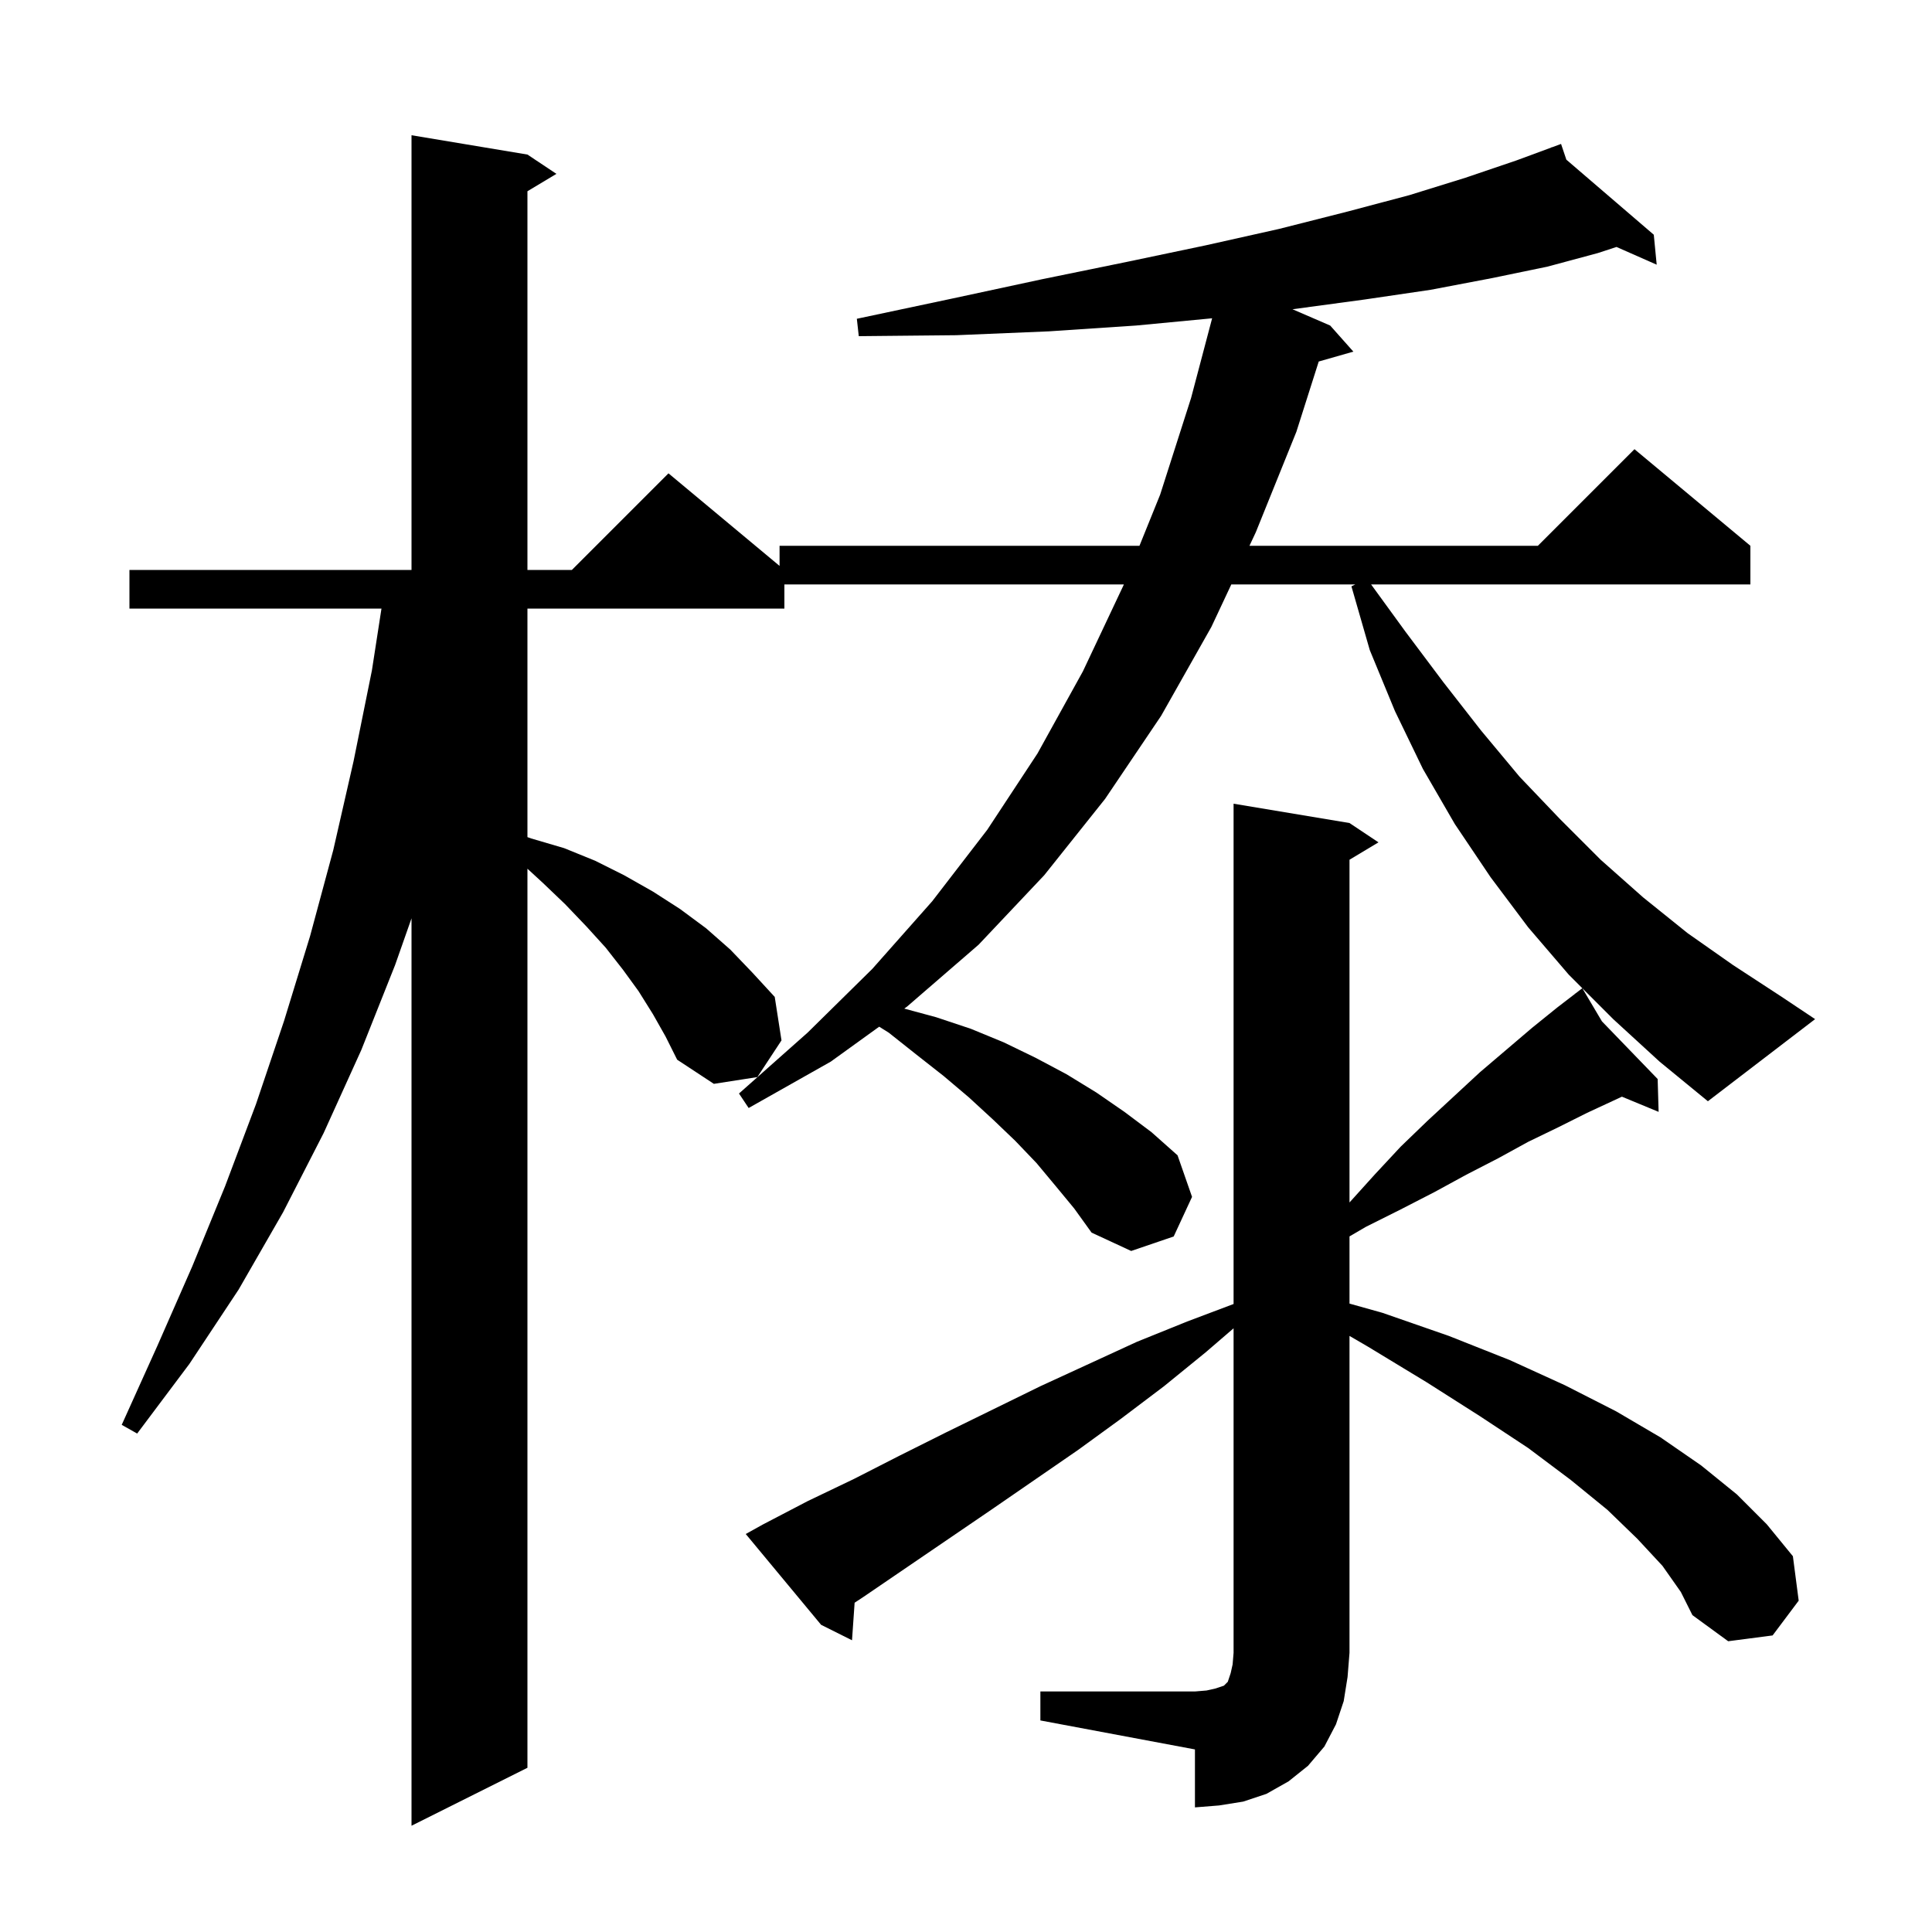 <svg xmlns="http://www.w3.org/2000/svg" xmlns:xlink="http://www.w3.org/1999/xlink" version="1.1" baseProfile="full" viewBox="0 0 200 200" width="200" height="200">
<g fill="black">
<path d="M 167.0 105.5 L 162.4 100.9 L 158.2 96.0 L 154.3 90.8 L 150.6 85.3 L 147.3 79.6 L 144.4 73.6 L 141.8 67.3 L 139.9 60.7 L 140.3 60.5 L 127.465 60.5 L 125.4 64.9 L 120.2 74.1 L 114.4 82.7 L 108.1 90.6 L 101.3 97.8 L 93.9 104.2 L 93.608 104.41 L 96.9 105.3 L 100.5 106.5 L 103.9 107.9 L 107.2 109.5 L 110.4 111.2 L 113.5 113.1 L 116.4 115.1 L 119.2 117.2 L 121.9 119.6 L 123.4 123.9 L 121.5 128.0 L 117.1 129.5 L 113.0 127.6 L 111.2 125.1 L 109.3 122.8 L 107.3 120.4 L 105.1 118.1 L 102.8 115.9 L 100.3 113.6 L 97.7 111.4 L 94.9 109.2 L 92.0 106.9 L 91.013 106.283 L 86.0 109.9 L 77.5 114.7 L 76.5 113.2 L 83.6 106.9 L 90.3 100.3 L 96.5 93.3 L 102.2 85.9 L 107.4 78.0 L 112.1 69.5 L 116.3 60.6 L 116.34 60.5 L 81.2 60.5 L 81.2 63.0 L 54.6 63.0 L 54.6 86.659 L 55.0 86.8 L 58.4 87.8 L 61.6 89.1 L 64.6 90.6 L 67.6 92.3 L 70.4 94.1 L 73.1 96.1 L 75.6 98.3 L 77.9 100.7 L 80.2 103.2 L 80.9 107.7 L 78.4 111.5 L 73.9 112.2 L 70.1 109.7 L 68.9 107.3 L 67.6 105.0 L 66.1 102.6 L 64.5 100.4 L 62.7 98.1 L 60.7 95.9 L 58.5 93.6 L 56.2 91.4 L 54.6 89.928 L 54.6 183.0 L 42.6 189.0 L 42.6 95.066 L 40.9 99.9 L 37.4 108.7 L 33.5 117.3 L 29.3 125.5 L 24.7 133.5 L 19.6 141.2 L 14.2 148.4 L 12.6 147.5 L 16.3 139.3 L 19.9 131.1 L 23.3 122.8 L 26.5 114.3 L 29.4 105.7 L 32.1 96.9 L 34.5 88.0 L 36.6 78.8 L 38.5 69.4 L 39.49 63.0 L 13.4 63.0 L 13.4 59.0 L 42.6 59.0 L 42.6 14.0 L 54.6 16.0 L 57.6 18.0 L 54.6 19.8 L 54.6 59.0 L 59.2 59.0 L 69.2 49.0 L 80.7 58.583 L 80.7 56.5 L 117.957 56.5 L 120.1 51.2 L 123.3 41.2 L 125.479 32.95 L 117.6 33.7 L 108.6 34.3 L 99.0 34.7 L 88.9 34.8 L 88.7 33.0 L 98.6 30.9 L 107.9 28.9 L 116.7 27.1 L 124.8 25.4 L 132.4 23.7 L 139.5 21.9 L 145.9 20.2 L 151.7 18.4 L 157.0 16.6 L 160.626 15.26 L 160.6 15.2 L 160.657 15.249 L 161.6 14.9 L 162.148 16.529 L 171.2 24.3 L 171.5 27.4 L 167.34 25.565 L 165.4 26.2 L 160.2 27.6 L 154.4 28.8 L 148.1 30.0 L 141.3 31.0 L 133.9 32.0 L 133.796 32.012 L 137.7 33.7 L 140.1 36.4 L 136.515 37.424 L 134.2 44.7 L 130.0 55.1 L 129.343 56.5 L 159.2 56.5 L 169.2 46.5 L 181.2 56.5 L 181.2 60.5 L 141.936 60.5 L 145.5 65.4 L 149.4 70.6 L 153.3 75.6 L 157.3 80.4 L 161.5 84.8 L 165.7 89.0 L 170.1 92.9 L 174.7 96.6 L 179.4 99.9 L 184.3 103.1 L 187.9 105.5 L 176.8 114.0 L 171.8 109.9 Z M 107.7 175.1 L 123.7 175.1 L 124.9 175.0 L 125.8 174.8 L 126.7 174.5 L 127.1 174.1 L 127.4 173.2 L 127.6 172.3 L 127.7 171.1 L 127.7 137.505 L 124.8 140.0 L 120.5 143.5 L 116.0 146.9 L 111.6 150.1 L 102.6 156.3 L 89.4 165.3 L 88.47 165.913 L 88.2 169.8 L 85.0 168.2 L 77.2 158.8 L 79.0 157.8 L 83.6 155.4 L 88.4 153.1 L 93.1 150.7 L 97.9 148.3 L 107.7 143.5 L 117.7 138.9 L 122.9 136.8 L 127.7 134.989 L 127.7 83.2 L 139.7 85.2 L 142.7 87.2 L 139.7 89.0 L 139.7 124.479 L 142.3 121.6 L 145.0 118.7 L 147.8 116.0 L 153.2 111.0 L 158.6 106.4 L 161.2 104.3 L 163.053 102.875 L 163.0 102.8 L 163.064 102.866 L 163.8 102.3 L 165.832 105.73 L 171.6 111.7 L 171.7 115.1 L 167.901 113.528 L 164.3 115.2 L 161.3 116.7 L 158.2 118.2 L 155.1 119.9 L 151.8 121.6 L 148.5 123.4 L 145.0 125.2 L 141.4 127.0 L 139.7 127.992 L 139.7 134.948 L 143.1 135.9 L 150.0 138.3 L 156.3 140.8 L 162.0 143.4 L 167.3 146.1 L 171.9 148.8 L 176.1 151.7 L 179.8 154.7 L 182.9 157.8 L 185.6 161.1 L 186.2 165.7 L 183.5 169.3 L 178.9 169.9 L 175.2 167.2 L 174.0 164.8 L 172.1 162.1 L 169.5 159.3 L 166.4 156.3 L 162.6 153.2 L 158.2 149.9 L 153.2 146.6 L 147.7 143.1 L 141.6 139.4 L 139.7 138.294 L 139.7 171.1 L 139.5 173.6 L 139.1 176.1 L 138.3 178.5 L 137.1 180.8 L 135.4 182.8 L 133.4 184.4 L 131.1 185.7 L 128.7 186.5 L 126.2 186.9 L 123.7 187.1 L 123.7 181.1 L 107.7 178.1 Z " />
</g>
</svg>
